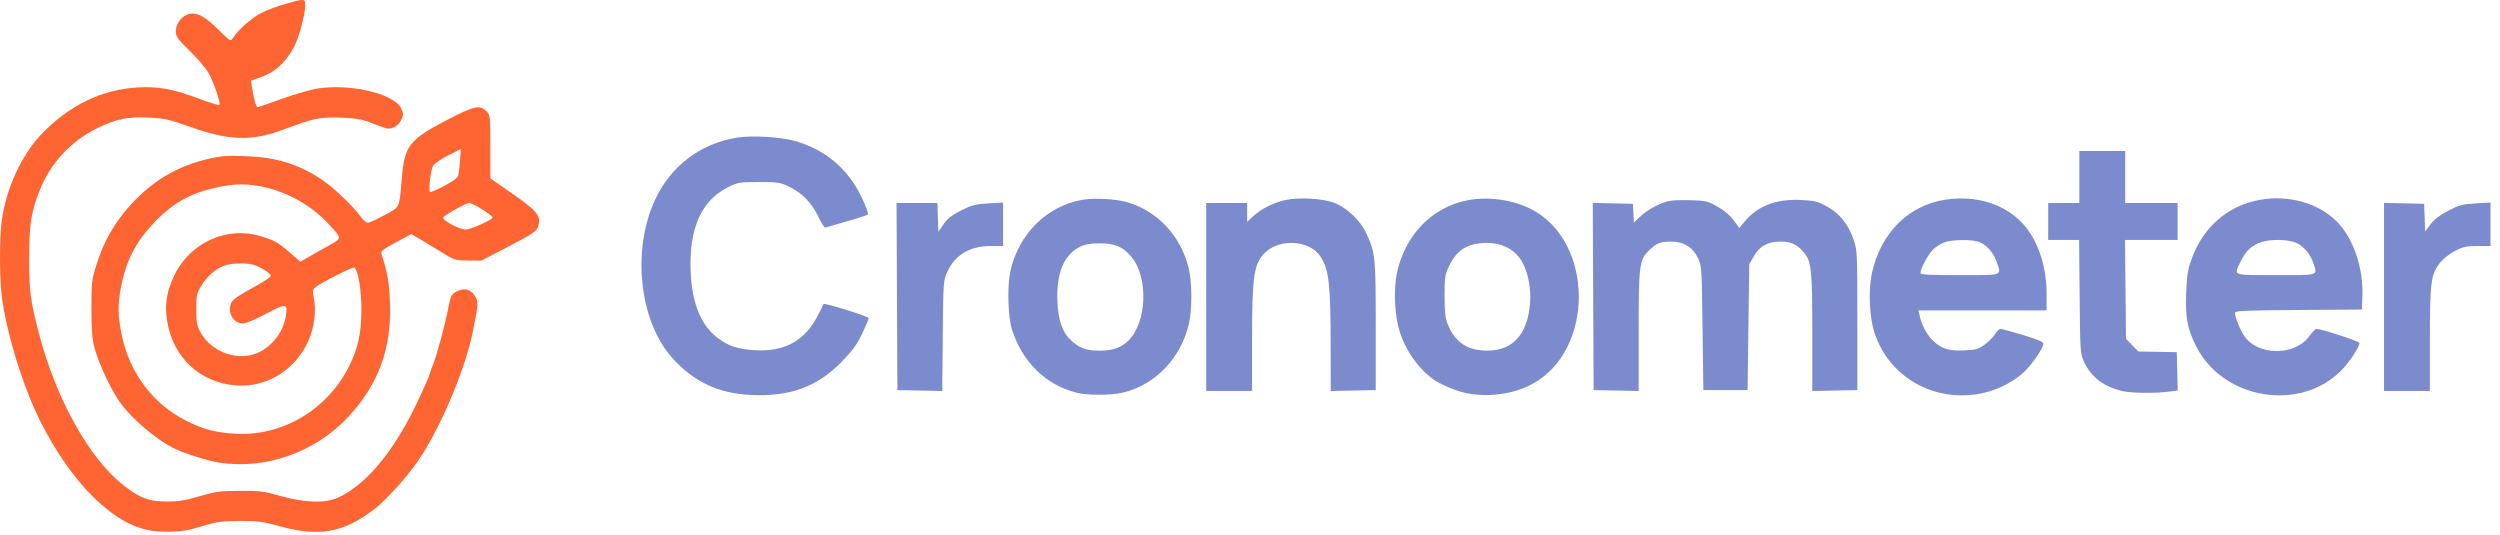 <svg width="229" height="49" viewBox="0 0 229 49" fill="none" xmlns="http://www.w3.org/2000/svg">
<path fill-rule="evenodd" clip-rule="evenodd" d="M26.127 0.36C25.408 0.562 24.41 0.94 23.908 1.2C23.028 1.655 21.799 2.745 21.348 3.471C21.131 3.821 21.128 3.819 20.067 2.771C18.814 1.533 18.092 1.13 17.373 1.268C16.693 1.399 16.104 2.134 16.104 2.854C16.104 3.348 16.24 3.541 17.37 4.648C18.067 5.33 18.838 6.234 19.084 6.656C19.567 7.489 20.243 9.461 20.096 9.611C20.047 9.662 19.235 9.416 18.292 9.063C15.829 8.142 14.563 7.906 12.652 8.009C9.305 8.191 6.302 9.653 3.753 12.341C1.981 14.211 0.607 17.181 0.179 20.07C-0.062 21.692 -0.059 25.534 0.184 27.328C0.532 29.892 1.521 33.441 2.709 36.396C4.303 40.36 6.859 44.154 9.376 46.293C11.4 48.013 13.068 48.706 15.175 48.703C16.655 48.702 17.119 48.626 18.805 48.113C19.861 47.792 20.402 47.724 21.956 47.718C23.61 47.711 24.044 47.768 25.632 48.205C29.274 49.207 31.511 48.791 34.362 46.58C35.336 45.826 37.19 43.787 38.174 42.39C40.206 39.505 42.563 34.015 43.288 30.479C43.815 27.914 43.834 27.666 43.541 27.173C43.163 26.537 42.637 26.349 41.999 26.622C41.376 26.889 41.296 27.023 41.074 28.17C40.774 29.726 40.003 32.588 39.674 33.373C39.503 33.782 39.362 34.184 39.362 34.266C39.362 34.349 38.892 35.421 38.316 36.65C36.142 41.292 33.519 44.461 30.899 45.611C29.761 46.111 27.894 46.048 25.72 45.436C24.145 44.993 23.791 44.948 21.956 44.959C20.152 44.971 19.75 45.026 18.285 45.458C16.963 45.847 16.367 45.942 15.261 45.939C13.639 45.934 12.838 45.635 11.337 44.472C8.175 42.022 5.08 36.447 3.527 30.402C2.774 27.472 2.674 26.674 2.674 23.64C2.674 20.561 2.842 19.457 3.609 17.494C4.594 14.97 6.499 12.905 8.922 11.733C10.666 10.889 11.705 10.677 13.628 10.773C15.112 10.847 15.498 10.933 17.454 11.63C21.008 12.896 23.087 12.95 26.007 11.852C28.727 10.829 29.354 10.701 31.259 10.779C32.673 10.837 33.175 10.925 34.035 11.268C34.613 11.498 35.221 11.718 35.386 11.757C35.895 11.875 36.499 11.534 36.755 10.986C36.977 10.507 36.977 10.425 36.749 9.932C36.095 8.522 31.716 7.56 28.751 8.175C28.08 8.315 26.678 8.739 25.634 9.118C24.591 9.497 23.676 9.807 23.602 9.807C23.459 9.807 23.243 9.062 23.083 8.017L22.985 7.38L23.784 7.112C25.14 6.656 26.086 5.821 26.903 4.359C27.364 3.535 27.955 1.352 27.957 0.47C27.958 -0.135 27.902 -0.139 26.127 0.36ZM40.897 11.016C37.487 12.797 37.056 13.355 36.805 16.311C36.562 19.164 36.681 18.911 35.214 19.71C34.506 20.096 33.816 20.41 33.681 20.408C33.546 20.406 33.233 20.123 32.985 19.779C32.315 18.847 30.511 17.14 29.448 16.433C27.336 15.028 25.309 14.405 22.513 14.304C20.756 14.24 20.235 14.279 19.061 14.557C16.227 15.23 14.024 16.529 12.018 18.712C10.512 20.351 9.528 22.053 8.86 24.177C8.395 25.654 8.376 25.814 8.376 28.25C8.376 30.242 8.436 31.017 8.656 31.862C9.033 33.304 10.214 35.803 11.073 36.973C12.079 38.343 14.233 40.186 15.767 40.988C16.728 41.49 18.95 42.202 20.109 42.379C24.368 43.029 28.924 41.406 31.912 38.173C34.678 35.18 35.862 31.953 35.72 27.789C35.655 25.865 35.527 25.125 34.923 23.178C34.871 23.014 35.259 22.731 36.272 22.192L37.693 21.437L38.79 22.098C39.394 22.461 40.293 23.005 40.788 23.306C41.613 23.809 41.788 23.855 42.889 23.862L44.089 23.87L46.415 22.662C49.028 21.304 49.211 21.173 49.343 20.555C49.534 19.664 49.155 19.267 46.079 17.142L44.917 16.339L44.916 13.45C44.914 10.589 44.911 10.558 44.546 10.184C43.95 9.574 43.433 9.692 40.897 11.016ZM40.981 14.271C40.345 14.604 39.751 15.016 39.662 15.187C39.447 15.598 39.231 17.485 39.387 17.584C39.455 17.627 40.051 17.374 40.713 17.021C41.542 16.579 41.937 16.278 41.982 16.052C42.08 15.563 42.245 13.648 42.188 13.657C42.16 13.661 41.618 13.938 40.981 14.271ZM20.905 16.977C17.811 17.453 15.914 18.433 13.95 20.572C12.345 22.319 11.522 23.976 11.066 26.381C10.776 27.907 10.796 29.006 11.145 30.677C11.875 34.177 14.007 37.007 17.079 38.555C18.632 39.337 19.731 39.624 21.581 39.73C25.887 39.978 30.034 37.497 32.004 33.495C32.785 31.907 33.081 30.583 33.104 28.558C33.125 26.709 32.841 24.891 32.473 24.513C32.352 24.39 29.339 25.921 28.838 26.36C28.644 26.53 28.62 26.693 28.722 27.144C28.998 28.359 28.807 29.965 28.235 31.247C27.136 33.712 24.731 35.32 22.145 35.32C18.873 35.32 16.224 33.243 15.447 30.07C15.015 28.308 15.168 26.88 15.964 25.226C17.416 22.211 20.788 20.686 23.896 21.637C25.186 22.032 25.471 22.196 26.647 23.219L27.512 23.971L28.448 23.437C28.962 23.144 29.721 22.715 30.134 22.484C31.365 21.796 31.37 21.869 29.981 20.393C27.656 17.922 23.915 16.514 20.905 16.977ZM41.693 19.188C41.117 19.508 40.623 19.842 40.595 19.929C40.512 20.183 42.085 21.024 42.645 21.025C43.088 21.027 44.761 20.3 45.117 19.953C45.263 19.81 43.282 18.558 42.955 18.587C42.836 18.597 42.268 18.867 41.693 19.188ZM20.549 24.326C19.739 24.622 18.97 25.299 18.434 26.188C18.016 26.883 17.979 27.055 17.979 28.327C17.979 29.457 18.04 29.826 18.308 30.34C19.343 32.321 21.949 33.205 23.831 32.213C25.096 31.547 25.995 30.271 26.201 28.852C26.354 27.792 26.179 27.783 24.363 28.75C23.405 29.261 22.514 29.634 22.249 29.634C21.195 29.634 20.639 28.166 21.415 27.436C21.613 27.25 22.457 26.729 23.291 26.279C24.125 25.829 24.807 25.377 24.807 25.275C24.807 25.073 24.1 24.591 23.383 24.304C22.764 24.057 21.254 24.069 20.549 24.326Z" fill="#FE6532"/>
<path fill-rule="evenodd" clip-rule="evenodd" d="M67.503 12.606C64.15 13.147 61.417 15.226 59.994 18.317C57.857 22.957 58.563 29.415 61.577 32.783C63.531 34.967 65.803 36.039 68.771 36.179C72.346 36.347 74.809 35.459 77.039 33.197C78.064 32.158 78.458 31.623 78.953 30.603C79.295 29.895 79.575 29.238 79.575 29.14C79.575 28.988 75.549 27.729 75.447 27.849C75.426 27.873 75.224 28.273 74.997 28.738C73.796 31.197 71.911 32.258 69.071 32.074C67.526 31.974 66.686 31.687 65.695 30.921C64.178 29.748 63.368 27.719 63.261 24.819C63.116 20.932 64.241 18.386 66.638 17.178C67.608 16.689 67.697 16.673 69.518 16.673C71.239 16.673 71.469 16.707 72.249 17.082C73.471 17.669 74.358 18.573 74.948 19.832C75.223 20.421 75.516 20.876 75.599 20.845C75.681 20.813 76.559 20.561 77.549 20.284C78.54 20.008 79.413 19.723 79.49 19.652C79.573 19.574 79.34 18.925 78.907 18.031C77.648 15.432 75.6 13.711 72.82 12.914C71.518 12.54 68.865 12.386 67.503 12.606ZM190.466 16.212V18.594H189.041H187.615V20.285V21.975H189.032H190.448L190.495 27.162C190.539 32.057 190.559 32.389 190.857 33.049C191.519 34.514 192.632 35.392 194.353 35.807C195.208 36.014 197.326 36.046 198.675 35.874L199.479 35.771L199.437 34.014L199.395 32.258L197.634 32.227L195.873 32.196L195.308 31.617L194.743 31.038L194.697 26.507L194.651 21.975H197.06H199.47V20.285V18.594H197.069H194.668V16.212V13.829H192.567H190.466V16.212ZM99.223 18.288C95.919 18.819 93.253 21.466 92.533 24.929C92.256 26.262 92.336 29.03 92.684 30.145C93.617 33.136 95.798 35.274 98.632 35.976C99.646 36.227 101.77 36.22 102.854 35.963C105.832 35.255 108.178 32.806 108.905 29.646C109.205 28.34 109.2 25.873 108.894 24.598C108.188 21.66 106.079 19.369 103.312 18.537C102.306 18.235 100.311 18.113 99.223 18.288ZM117.689 18.333C116.607 18.586 115.513 19.14 114.807 19.794L114.238 20.32V19.457V18.594H112.362H110.487V27.201V35.807H112.587H114.688V31.071C114.688 25.234 114.865 24.081 115.912 23.108C117.307 21.809 119.997 22.02 120.957 23.502C121.737 24.709 121.884 26.016 121.888 31.777L121.891 35.816L123.954 35.773L126.017 35.731V29.89C126.017 23.556 125.979 23.172 125.174 21.413C124.621 20.208 123.415 19.05 122.228 18.586C121.171 18.172 118.913 18.046 117.689 18.333ZM134.404 18.35C131.16 18.981 128.671 21.564 127.951 25.049C127.648 26.513 127.751 28.864 128.179 30.275C128.745 32.139 130.027 33.92 131.494 34.883C131.866 35.126 132.71 35.514 133.37 35.745C135.54 36.504 138.353 36.269 140.383 35.161C146.08 32.051 146.011 22.114 140.273 19.167C138.558 18.287 136.327 17.976 134.404 18.35ZM178.222 18.286C174.824 18.797 172.267 21.345 171.47 25.017C171.114 26.655 171.24 29.204 171.745 30.61C172.24 31.985 172.917 33.03 173.921 33.97C176.984 36.837 181.904 36.975 185.17 34.284C185.957 33.636 187.165 31.945 187.165 31.493C187.165 31.314 186.673 31.1 185.306 30.685C184.284 30.375 183.355 30.123 183.243 30.127C183.13 30.13 182.904 30.352 182.738 30.62C182.573 30.888 182.146 31.317 181.788 31.574C181.222 31.981 180.985 32.048 179.94 32.097C179.074 32.137 178.559 32.081 178.086 31.896C177.032 31.484 176.137 30.295 175.841 28.913L175.737 28.43H181.601H187.465V26.918C187.465 25.076 187.096 23.469 186.329 21.974C184.899 19.188 181.752 17.756 178.222 18.286ZM207.087 18.292C204.047 18.816 201.759 20.811 200.705 23.856C200.397 24.746 200.306 25.347 200.252 26.823C200.172 29.071 200.348 30.04 201.127 31.635C203.536 36.565 210.621 37.795 214.448 33.948C215.191 33.202 216.121 31.796 216.125 31.415C216.126 31.261 212.595 30.11 212.185 30.13C212.083 30.136 211.797 30.425 211.549 30.773C210.24 32.616 206.818 32.615 205.572 30.772C205.185 30.199 204.722 29.04 204.722 28.643C204.722 28.471 205.748 28.427 210.536 28.394L216.351 28.353L216.395 27.128C216.49 24.533 215.579 21.856 214.079 20.32C212.43 18.63 209.705 17.84 207.087 18.292ZM152.577 18.493C151.652 18.808 150.831 19.285 150.221 19.863L149.665 20.39L149.62 19.53L149.576 18.671L147.737 18.628L145.897 18.584L145.936 27.158L145.975 35.731L148.038 35.773L150.101 35.816V30.384C150.101 24.302 150.165 23.794 151.035 22.95C151.741 22.265 152.075 22.129 153.042 22.129C154.216 22.129 155.048 22.63 155.526 23.625C155.872 24.344 155.88 24.465 155.953 30.044L156.029 35.731H158.054H160.08L160.155 29.967L160.23 24.204L160.649 23.473C161.183 22.544 161.934 22.129 163.083 22.129C164.061 22.129 164.587 22.37 165.22 23.108C165.931 23.938 166.007 24.654 166.007 30.517V35.816L168.071 35.773L170.134 35.731V29.352C170.134 23.132 170.125 22.95 169.796 21.975C169.317 20.561 168.535 19.577 167.377 18.928C166.515 18.445 166.275 18.384 164.966 18.32C162.709 18.209 161.004 18.861 159.807 20.294L159.316 20.881L158.798 20.171C158.46 19.709 157.943 19.273 157.316 18.922C156.413 18.418 156.254 18.381 154.765 18.336C153.726 18.305 152.97 18.359 152.577 18.493ZM82.162 27.162L82.201 35.731L84.255 35.773L86.309 35.816L86.356 30.778C86.401 25.855 86.411 25.722 86.759 24.933C87.448 23.371 88.823 22.538 90.717 22.535L91.88 22.533V20.542V18.551L90.52 18.631C89.34 18.7 89.011 18.786 88.031 19.282C87.17 19.718 86.788 20.018 86.426 20.544L85.952 21.234L85.909 19.914L85.866 18.594H83.995H82.123L82.162 27.162ZM218.377 27.196V35.807H220.478H222.578V31.092C222.578 25.756 222.675 25.066 223.576 23.989C223.857 23.652 224.465 23.187 224.929 22.955C225.629 22.604 225.968 22.533 226.951 22.533H228.13V20.542V18.551L226.76 18.631C225.547 18.702 225.259 18.78 224.252 19.306C223.46 19.72 222.967 20.1 222.628 20.557L222.14 21.214L222.097 19.942L222.053 18.671L220.215 18.628L218.377 18.584V27.196ZM178.107 22.2C177.789 22.317 177.324 22.608 177.076 22.847C176.64 23.265 175.915 24.614 175.912 25.011C175.911 25.159 176.73 25.203 179.512 25.203C183.582 25.203 183.343 25.291 182.883 23.956C182.608 23.159 182.021 22.478 181.355 22.187C180.739 21.916 178.863 21.924 178.107 22.2ZM207.084 22.195C206.173 22.528 205.676 23.021 205.177 24.087C204.625 25.265 204.442 25.203 208.473 25.203C212.496 25.203 212.283 25.271 211.904 24.111C211.648 23.328 211.077 22.624 210.421 22.281C209.723 21.916 207.97 21.871 207.084 22.195ZM135.465 22.296C134.121 22.472 133.285 23.134 132.665 24.511C132.365 25.178 132.32 25.523 132.32 27.124C132.32 28.558 132.381 29.122 132.595 29.66C133.267 31.35 134.398 32.115 136.229 32.117C138.575 32.121 139.912 30.648 140.152 27.795C140.264 26.47 139.983 24.983 139.435 24.001C138.706 22.693 137.239 22.063 135.465 22.296ZM98.999 22.573C97.474 23.282 96.748 24.993 96.861 27.608C96.938 29.395 97.323 30.471 98.153 31.217C98.918 31.905 99.529 32.119 100.733 32.119C101.92 32.119 102.688 31.856 103.335 31.227C105.062 29.55 105.221 25.423 103.633 23.523C102.866 22.605 102.125 22.289 100.733 22.289C99.96 22.289 99.417 22.378 98.999 22.573Z" fill="#7B8BCD"/>
</svg>
